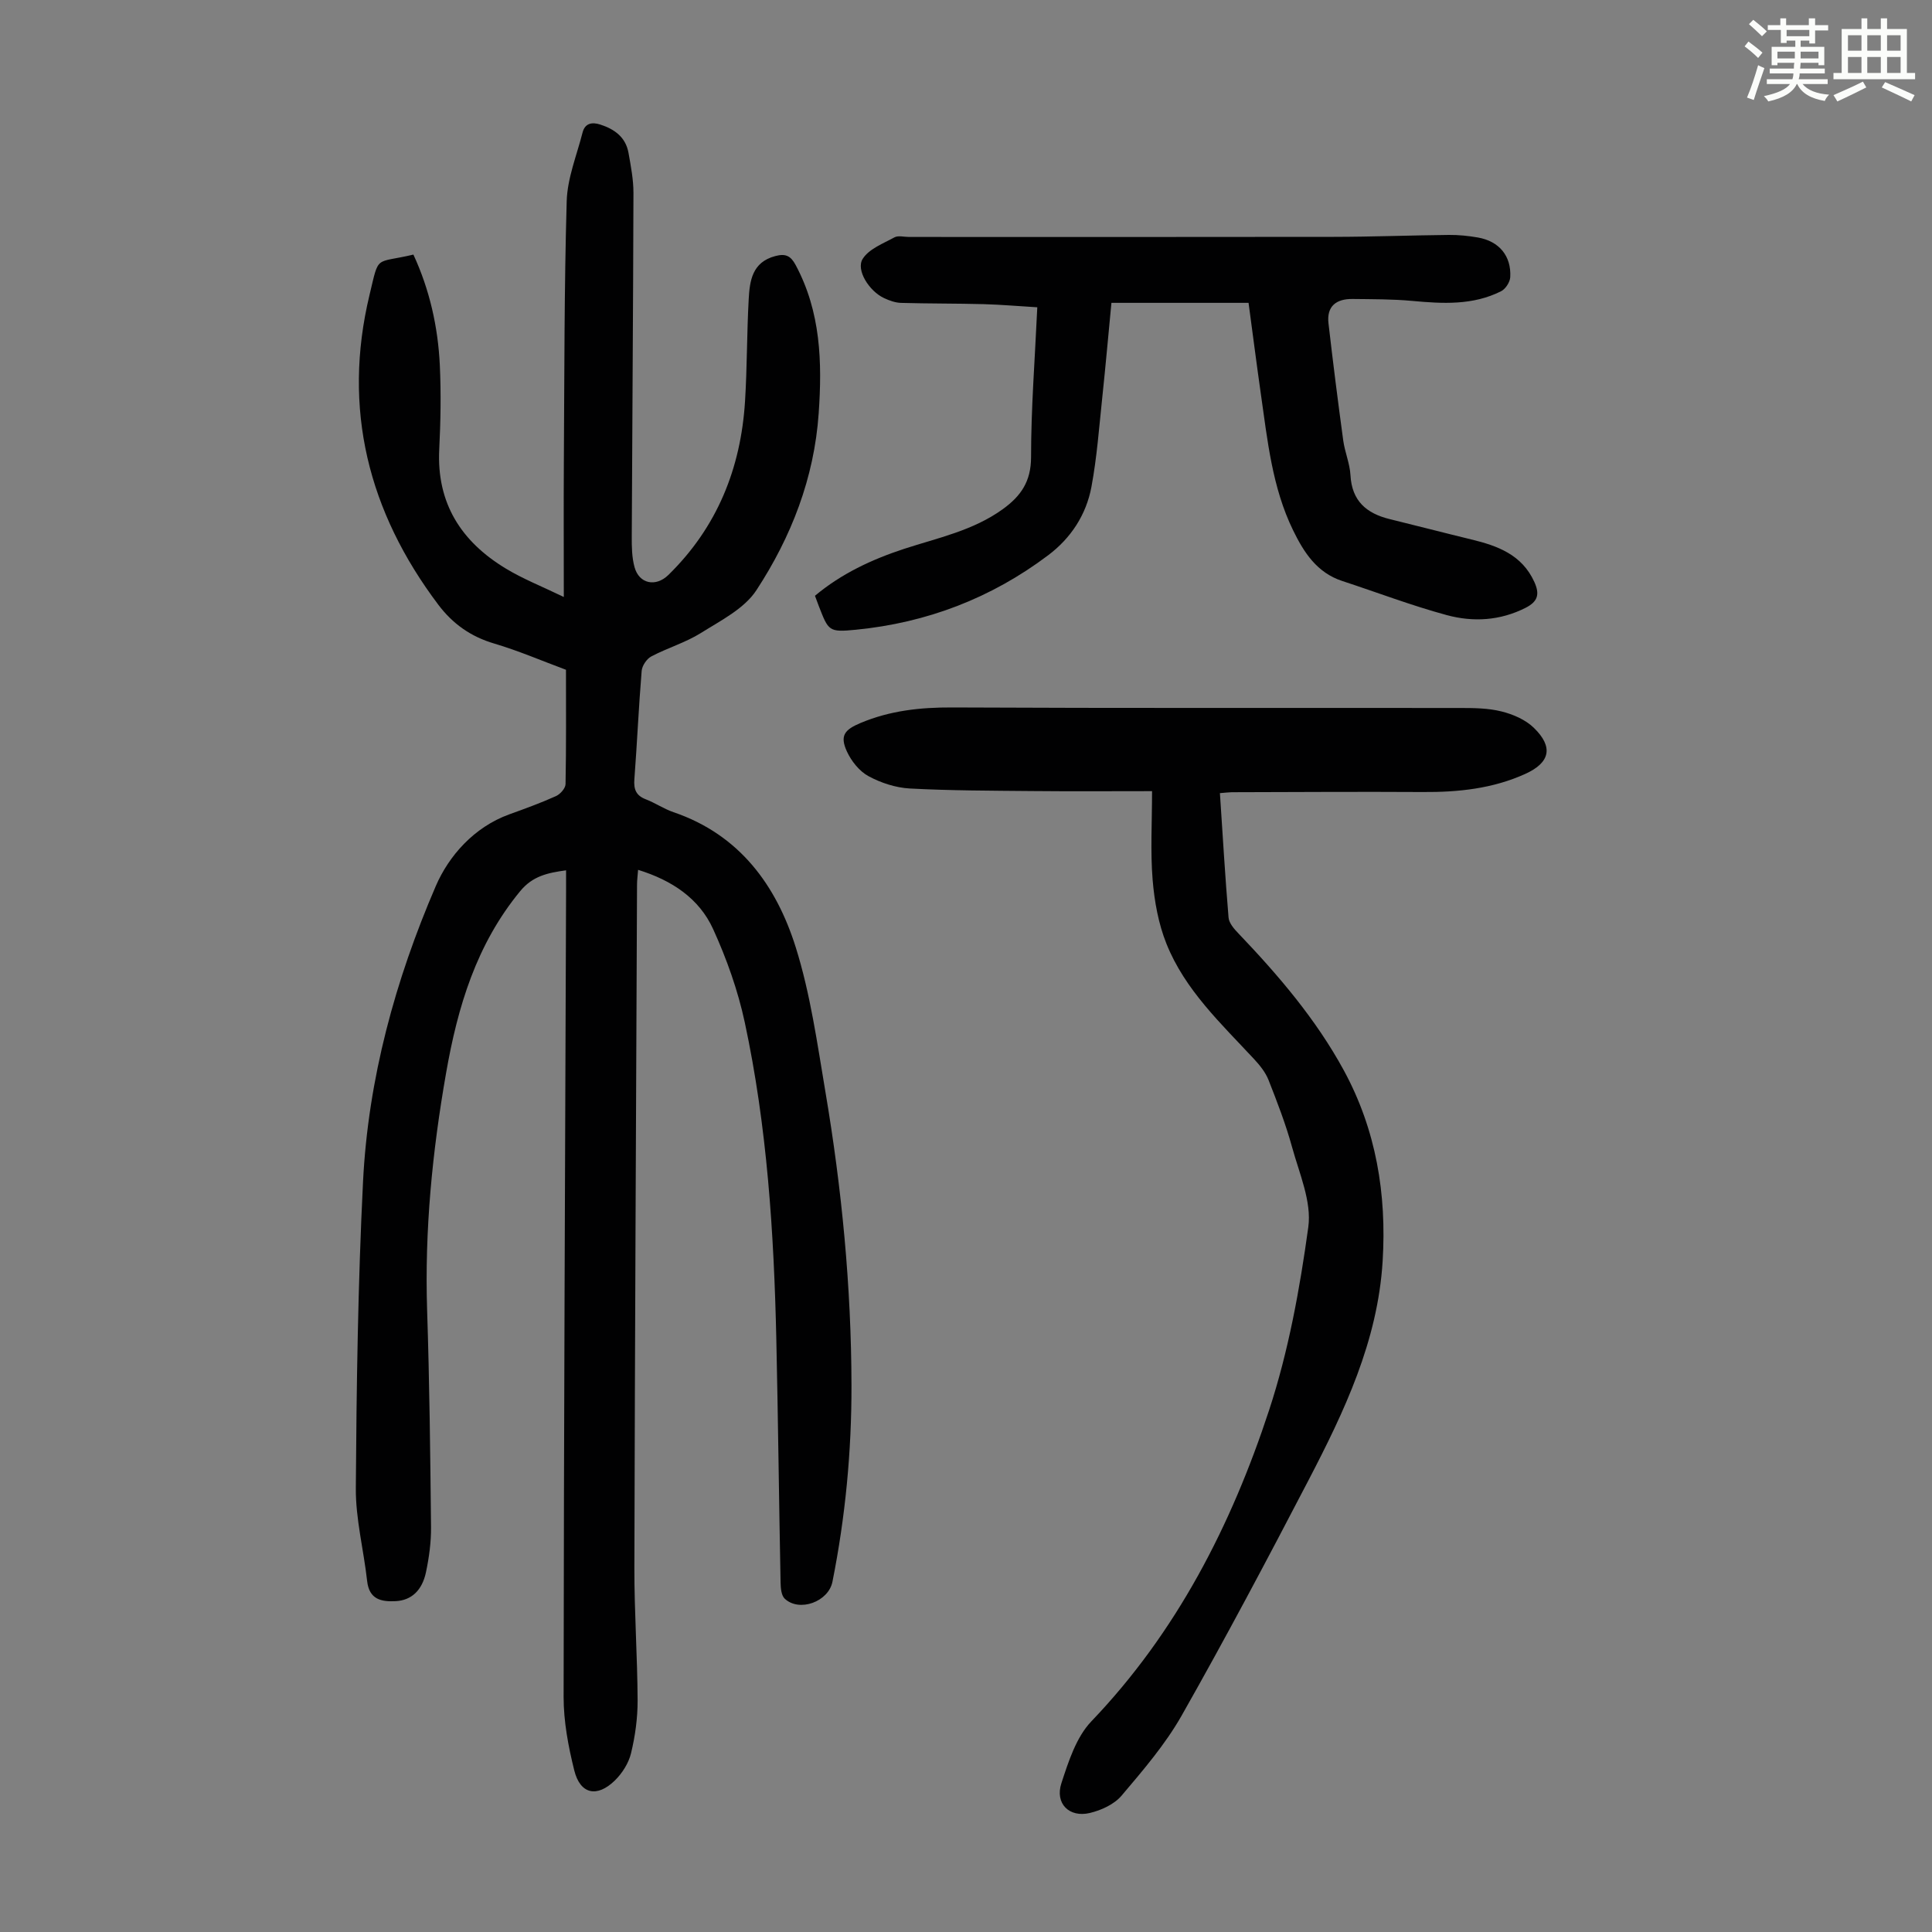 <svg enable-background="new 0 0 400 400" viewBox="0 0 400 400" xmlns="http://www.w3.org/2000/svg"><rect x="0" y="0" width="400" height="400" fill="#808080" stroke="none"/><path d="m361.2 9.6.8-1c.9.7 1.9 1.4 2.9 2.3l-.9 1.1c-1-1-2-1.8-2.8-2.4zm.5 10.6c.9-2.1 1.6-4.3 2.3-6.7.4.2.8.4 1.3.6-.7 2.1-1.5 4.3-2.2 6.6zm.4-15.2.9-.9c1 .8 2 1.6 2.8 2.4l-1 1c-.9-.9-1.8-1.7-2.7-2.5zm12.5-1.2h1.2v1.4h2.7v1.1h-2.7v2.7h-1.2v-.6h-1.8v1.3h4.9v3.8h-1.2v-.5h-3.7c0 .4-.1.9-.1 1.2h5.1v1h-5.2c0 .5-.1.9-.2 1.2h6v1h-5.2c1.1 1.3 2.9 2 5.5 2.2-.4.4-.7.8-.9 1.3-2.9-.5-4.8-1.6-5.7-3.5h-.1c-.8 1.7-2.7 2.9-5.9 3.6-.2-.4-.6-.8-.9-1.1 2.8-.6 4.6-1.4 5.4-2.5h-4.8v-1h5.3c.1-.3.2-.7.2-1.2h-4.9v-1h5c0-.4 0-.8.1-1.2h-3.5v.5h-1.2v-3.8h4.9v-1.3h-1.8v.5h-1.2v-2.7h-2.7v-1h2.6v-1.4h1.2v1.4h4.7v-1.4zm-6.6 8.3h3.6c0-.4 0-.9 0-1.4h-3.6zm1.9-4.6h4.7v-1.3h-4.7zm6.6 3.2h-3.7v1.4h3.7z" fill="#fbfcfa"/><path d="m385.3 3.8h1.3v2.2h2.8v-2.2h1.3v2.2h4.1v9.1h1.7v1.3h-16.9v-1.3h1.7v-9.1h4.1v-2.2zm.4 13.1.7 1.2c-1.8.9-3.8 1.9-6 2.9-.2-.4-.5-.8-.8-1.3 2.3-1 4.3-1.9 6.1-2.8zm-3.1-6.4h2.8v-3.2h-2.8zm0 4.6h2.8v-3.3h-2.8zm4-4.6h2.8v-3.2h-2.8zm0 4.6h2.8v-3.3h-2.8zm3.7 1.9c2.1.9 4.1 1.8 6.1 2.7l-.7 1.3c-2.2-1.1-4.2-2-6.1-2.9zm3.2-9.7h-2.8v3.2h2.8zm-2.8 7.8h2.8v-3.3h-2.8z" fill="#fbfcfa"/><g fill="#010102"><path d="m117.18 138.67c-5.01-1.86-9.85-3.95-14.86-5.43-4.85-1.43-8.59-4.08-11.58-8.05-14.49-19.23-19.9-40.58-14.23-64.15 2.03-8.45.97-6.41 9.08-8.33 3.35 7.24 5.09 14.93 5.47 22.89.27 5.8.17 11.64-.12 17.45-.56 11.17 4.58 19.1 13.78 24.66 3.58 2.17 7.53 3.72 12.01 5.89 0-9.86-.05-18.89.01-27.92.12-18.02.07-36.04.59-54.05.14-4.76 2.08-9.47 3.28-14.18.5-1.95 1.95-2.22 3.68-1.66 2.95.95 5.25 2.62 5.83 5.84.49 2.74 1.03 5.53 1.03 8.29-.06 23.73-.25 47.45-.35 71.18-.01 2.11.02 4.3.57 6.31.95 3.49 4.41 4.17 7.01 1.63 10.09-9.87 15-22.06 15.87-35.96.44-7.03.37-14.09.76-21.13.21-3.84.72-7.66 5.49-8.93 2.12-.57 3.2-.08 4.23 1.85 5.2 9.7 5.51 20.08 4.77 30.71-.93 13.42-5.68 25.58-12.89 36.61-2.51 3.84-7.38 6.28-11.49 8.86-3.19 2-6.93 3.09-10.28 4.86-.95.5-1.9 1.92-1.99 2.99-.62 7.47-.94 14.96-1.51 22.44-.16 2.06.33 3.36 2.35 4.14 1.97.76 3.77 2 5.77 2.68 13.65 4.66 21.27 15.13 25.31 28.03 3.02 9.64 4.43 19.82 6.12 29.84 3.4 20.11 5.36 40.37 5.4 60.77.03 13.68-1.26 27.25-3.94 40.68-.83 4.15-6.85 6.34-9.87 3.52-.72-.67-.85-2.19-.87-3.33-.33-16.78-.51-33.57-.88-50.35-.49-22.06-1.9-44.06-6.54-65.68-1.42-6.6-3.74-13.12-6.54-19.27-2.9-6.37-8.53-10.11-15.54-12.28-.09 1.2-.22 2.15-.22 3.1-.2 47.12-.44 94.24-.55 141.36-.02 9.17.63 18.34.67 27.51.01 3.65-.5 7.37-1.36 10.92-.49 2.05-1.82 4.15-3.34 5.64-3.72 3.63-7.2 2.85-8.42-2.1-1.23-4.94-2.2-10.1-2.2-15.16.05-55.63.31-111.25.51-166.88 0-1.33 0-2.66 0-4.29-3.8.52-6.91 1.17-9.49 4.3-9.08 11.02-12.95 23.92-15.36 37.71-2.85 16.26-4.45 32.53-3.92 49.04.49 14.97.66 29.95.81 44.93.03 3.1-.4 6.26-1.04 9.31-.8 3.85-3.07 5.85-6.25 6.02-3.02.16-5.51-.34-5.94-4.17-.71-6.43-2.39-12.83-2.34-19.24.14-21.14.44-42.3 1.49-63.41 1.06-21.3 6.68-41.79 15.07-61.24 2.68-6.21 7.89-12.19 15.22-14.84 3.26-1.18 6.52-2.36 9.67-3.78.88-.4 1.96-1.62 1.97-2.48.15-7.83.09-15.66.09-23.67z"/><path d="m252.57 164.21c.59 8.84 1.08 17.32 1.79 25.77.1 1.14 1.14 2.34 2.02 3.25 8.29 8.68 16.07 17.77 21.84 28.37 6.7 12.33 8.89 25.62 8.04 39.52-1.01 16.53-7.92 31.07-15.36 45.37-8.51 16.35-17.15 32.65-26.24 48.68-3.39 5.98-7.99 11.33-12.46 16.61-1.52 1.79-4.2 3.02-6.57 3.58-4.27 1.01-7.25-1.97-5.88-6.16 1.47-4.5 3.07-9.54 6.21-12.82 17.66-18.46 28.96-40.57 36.79-64.41 4.02-12.23 6.36-25.13 8.12-37.92.72-5.27-1.86-11.09-3.36-16.55-1.3-4.73-3.08-9.34-4.88-13.91-.63-1.59-1.8-3.04-2.98-4.31-6.85-7.37-14.33-14.34-18.15-23.89-1.66-4.14-2.49-8.76-2.86-13.23-.48-5.87-.12-11.81-.12-18.36-8.46 0-16.57.06-24.68-.02-8.5-.08-17-.08-25.48-.53-2.91-.16-5.98-1.16-8.56-2.56-1.88-1.02-3.54-3.11-4.46-5.11-1.5-3.28-.49-4.5 2.84-5.9 6.1-2.56 12.36-3.24 18.96-3.21 35.03.17 70.05.07 105.08.11 2.9 0 5.89.02 8.66.72 2.39.59 4.97 1.71 6.69 3.39 4.09 3.97 3.36 7.2-1.74 9.52-6.76 3.08-13.93 3.82-21.27 3.77-13.18-.08-26.37.01-39.55.04-.63.01-1.28.1-2.44.19z"/><path d="m258.5 62.7c-9.49 0-18.55 0-28.39 0-.63 6.51-1.2 13.03-1.89 19.54-.66 6.2-1.11 12.45-2.25 18.56-1.08 5.76-4.23 10.6-8.96 14.16-11.8 8.89-25.14 13.98-39.81 15.42-5.63.55-5.66.27-7.68-4.91-.24-.62-.47-1.25-.79-2.12 5.45-4.57 11.76-7.52 18.47-9.72 6.99-2.28 14.26-3.77 20.41-8.21 3.75-2.71 5.86-5.73 5.86-10.77 0-10.16.8-20.32 1.29-31.03-3.85-.23-7.48-.55-11.12-.65-5.69-.15-11.39-.1-17.08-.26-1.19-.03-2.43-.48-3.52-.99-3.08-1.43-5.89-5.84-4.42-8.14 1.31-2.06 4.23-3.16 6.57-4.44.78-.42 1.98-.08 2.99-.08 29.33 0 58.66.03 87.98-.02 7.94-.01 15.88-.32 23.82-.4 2-.02 4.03.19 6 .53 4.4.77 6.95 3.82 6.7 8.22-.06 1.03-.98 2.45-1.9 2.91-5.85 2.94-12.09 2.58-18.39 2-4.1-.38-8.24-.35-12.36-.4-3.33-.04-5.4 1.46-4.98 5.05.93 8.09 1.95 16.16 3.05 24.23.33 2.43 1.37 4.79 1.5 7.21.29 5.33 3.31 7.9 8.1 9.08 5.64 1.38 11.25 2.84 16.89 4.21 5.46 1.32 10.5 3.14 13.08 8.81 1.14 2.52.75 4.04-1.79 5.34-5.29 2.69-10.88 3-16.35 1.52-7.31-1.98-14.42-4.7-21.63-7.06-5.25-1.72-7.95-5.92-10.18-10.5-4.34-8.9-5.3-18.64-6.68-28.26-.88-6.18-1.67-12.38-2.54-18.83z"/></g></svg>